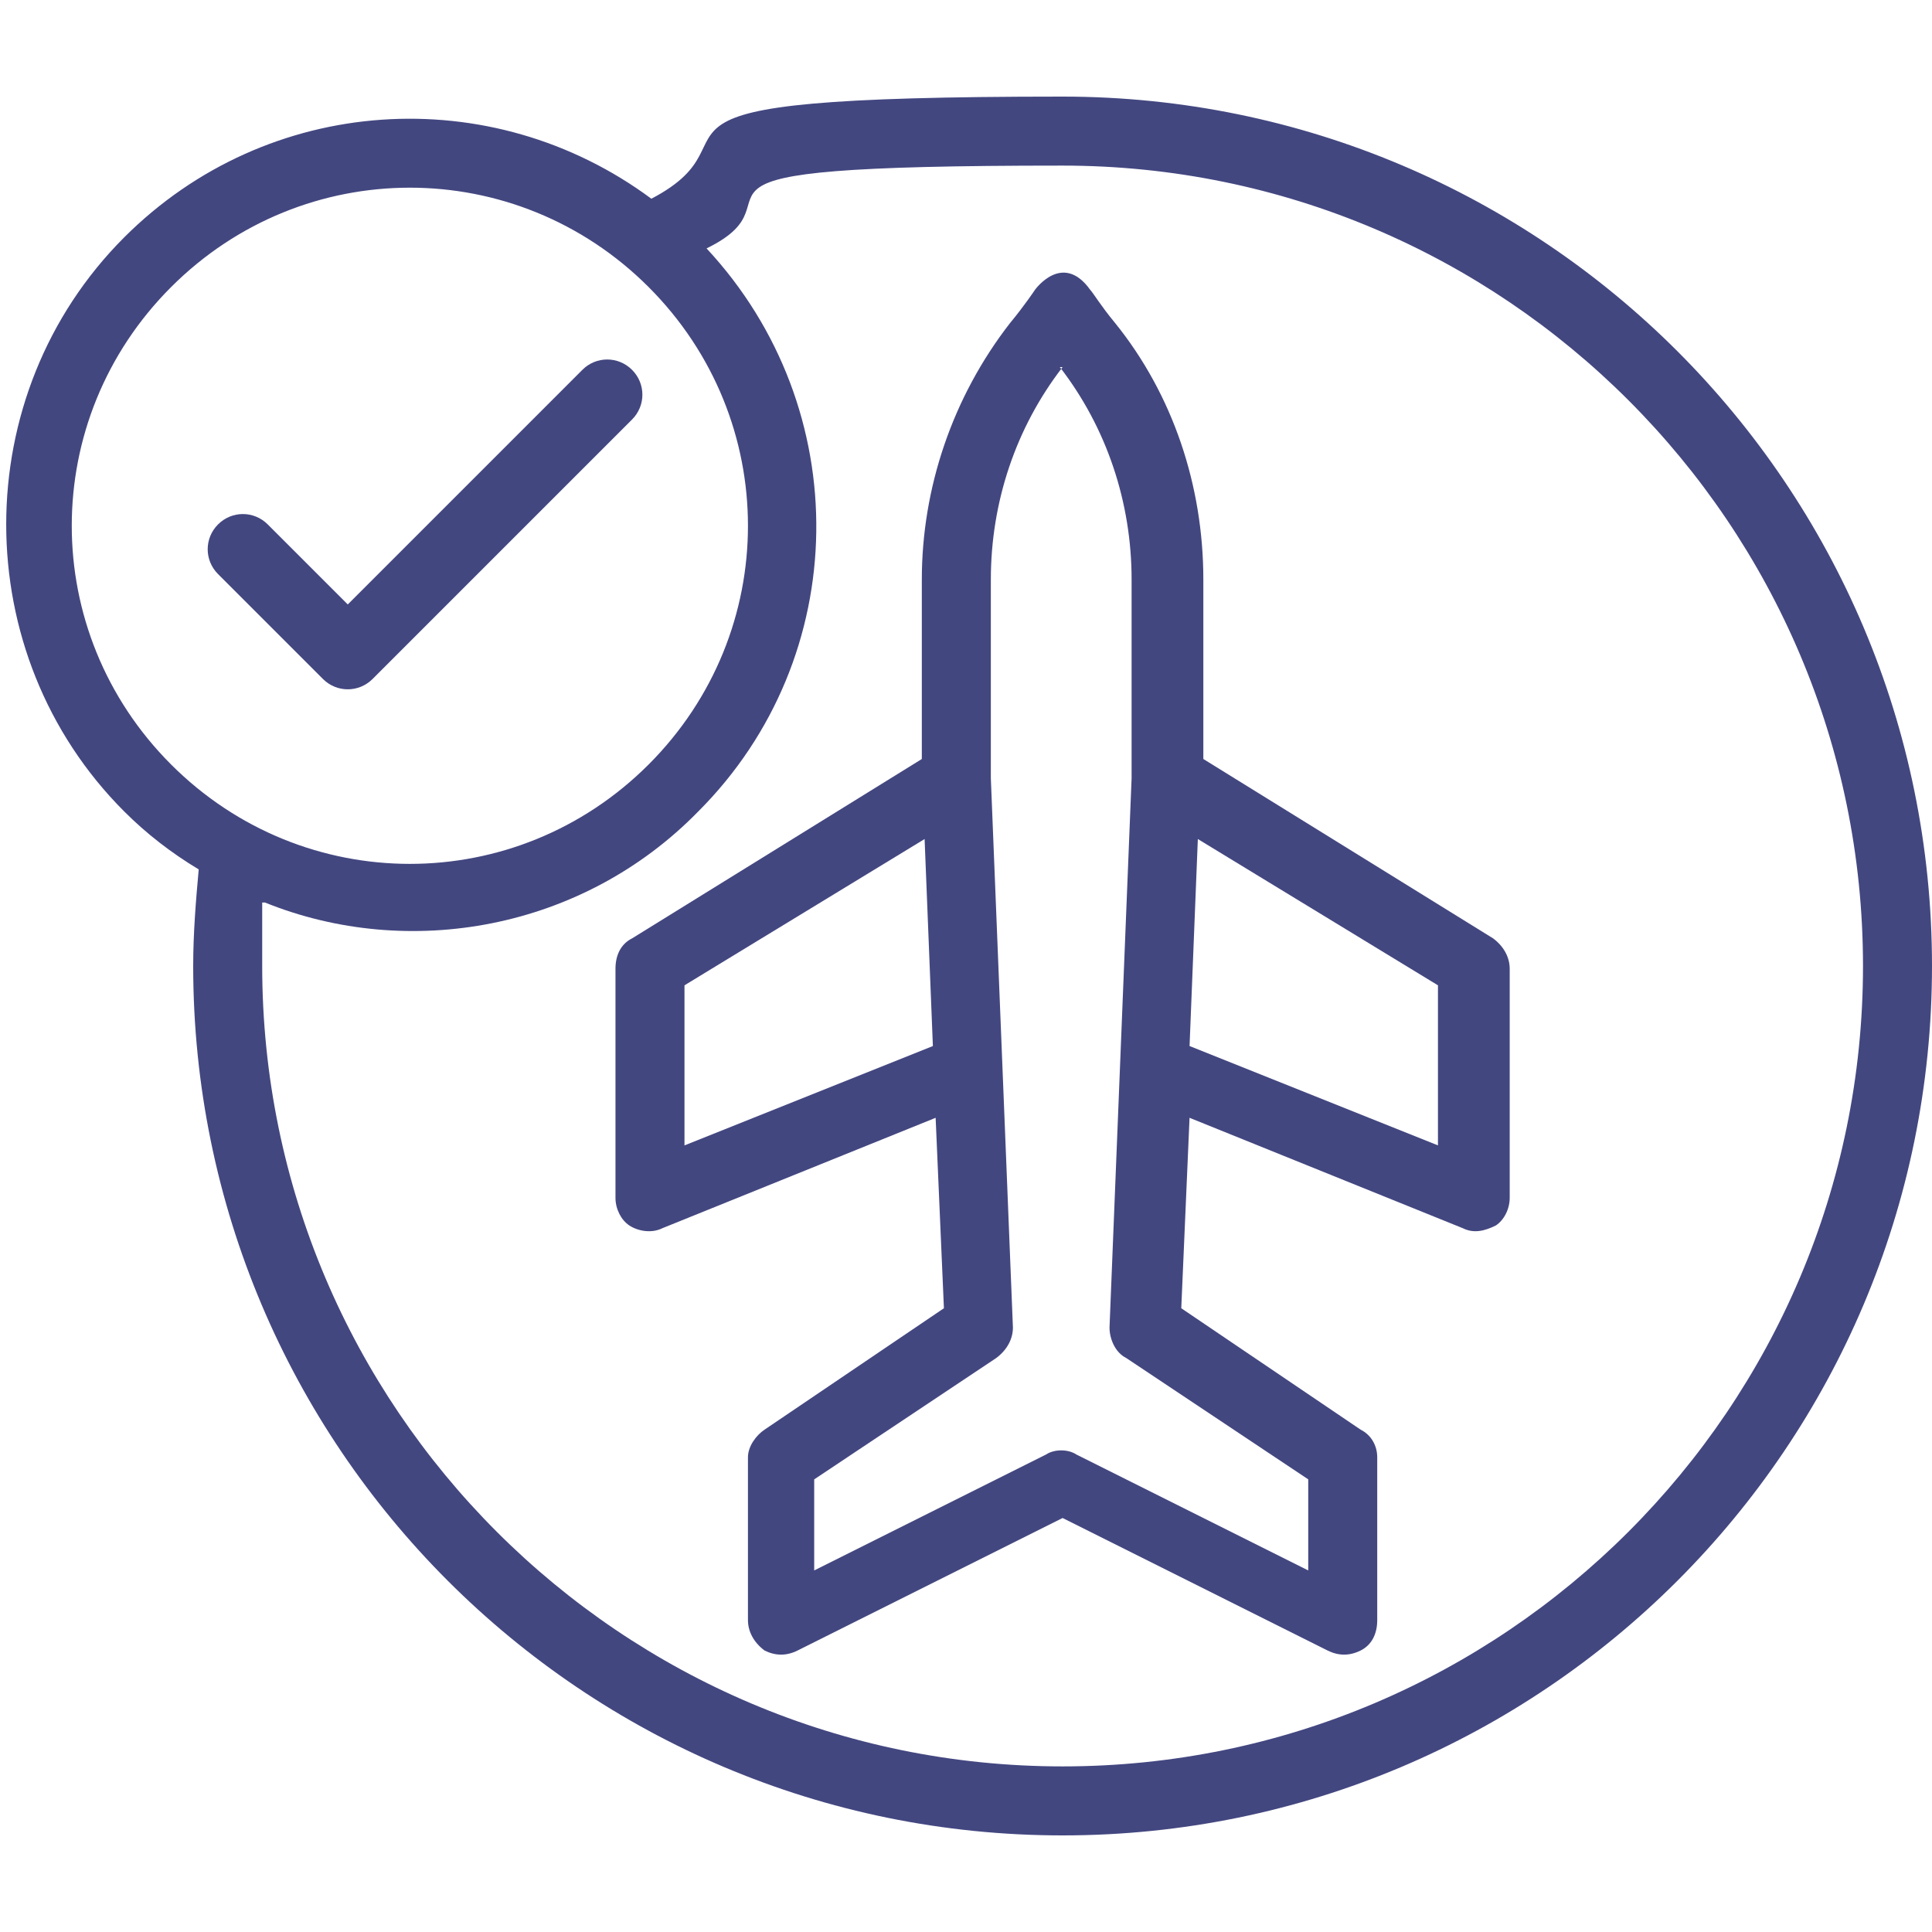 <svg viewBox="0 0 70 70" version="1.1" xmlns="http://www.w3.org/2000/svg">
  <defs>
    <style>
      .cls-1 {
        fill: #434780;
        fill-rule: evenodd;
      }
    </style>
  </defs>
  
  <g>
    <g id="Layer_1">
      <g>
        <path d="M8,20.9l3.7,3.7c.5.5,1.3.5,1.8,0l9.4-9.4c.5-.5.5-1.3,0-1.8-.5-.5-1.3-.5-1.8,0l-8.5,8.5-2.9-2.9c-.5-.5-1.3-.5-1.8,0-.5.5-.5,1.3,0,1.8h0Z" class="cls-1"></path>
        <path d="M33.4,27.5l-10.5,6.5c-.4.2-.6.6-.6,1.1v8.3c0,.4.2.8.5,1,.3.2.8.3,1.2.1l9.9-4,.3,6.9-6.5,4.4c-.3.2-.6.6-.6,1v5.9c0,.4.2.8.6,1.1.4.2.8.2,1.2,0l9.6-4.8,9.6,4.8c.4.2.8.2,1.2,0,.4-.2.6-.6.6-1.1v-5.9c0-.4-.2-.8-.6-1l-6.5-4.4.3-6.9,9.9,4c.4.2.8.1,1.2-.1.3-.2.5-.6.5-1v-8.3c0-.4-.2-.8-.6-1.1l-10.5-6.5v-6.5c0-3.4-1.1-6.7-3.2-9.3-.5-.6-.8-1.1-.9-1.2-1-1.4-2,0-2,0,0,0-.4.6-.9,1.2-2.1,2.7-3.2,6-3.2,9.3v6.5ZM38.5,13.3c-1.7,2.2-2.6,4.9-2.6,7.7v7.2l.8,19.9c0,.4-.2.8-.6,1.1l-6.6,4.4v3.3l8.4-4.2c.3-.2.8-.2,1.1,0l8.4,4.2v-3.3l-6.6-4.4c-.4-.2-.6-.7-.6-1.1l.8-19.9v-7.2c0-2.8-.9-5.5-2.6-7.7h0ZM43.4,30.4l-.3,7.5,9,3.6v-5.8l-8.7-5.3ZM33.5,30.4l-8.7,5.3v5.8l9-3.6-.3-7.5Z" class="cls-1"></path>
        <path d="M23.6,7.2c-5.8-4.3-13.9-3.8-19.1,1.4-5.7,5.7-5.7,15.1,0,20.8.8.8,1.7,1.5,2.7,2.1-.1,1.1-.2,2.3-.2,3.5,0,17.4,14.1,31.5,31.5,31.5s31.5-14.1,31.5-31.5S55.9,3.5,38.5,3.5s-10.5,1.4-14.9,3.7h0ZM9.5,32.7c0,.7,0,1.5,0,2.3,0,16,13,29,29,29s29-13,29-29S54.5,6,38.5,6s-9,1.1-12.9,3c5.4,5.8,5.3,14.8-.3,20.4-4.2,4.3-10.5,5.4-15.7,3.3h0ZM23.5,10.4c4.8,4.8,4.8,12.5,0,17.3-4.8,4.8-12.5,4.8-17.3,0-4.8-4.8-4.8-12.5,0-17.3,4.8-4.8,12.5-4.8,17.3,0Z" class="cls-1"></path>
      </g>
    </g>
  </g>
</svg>